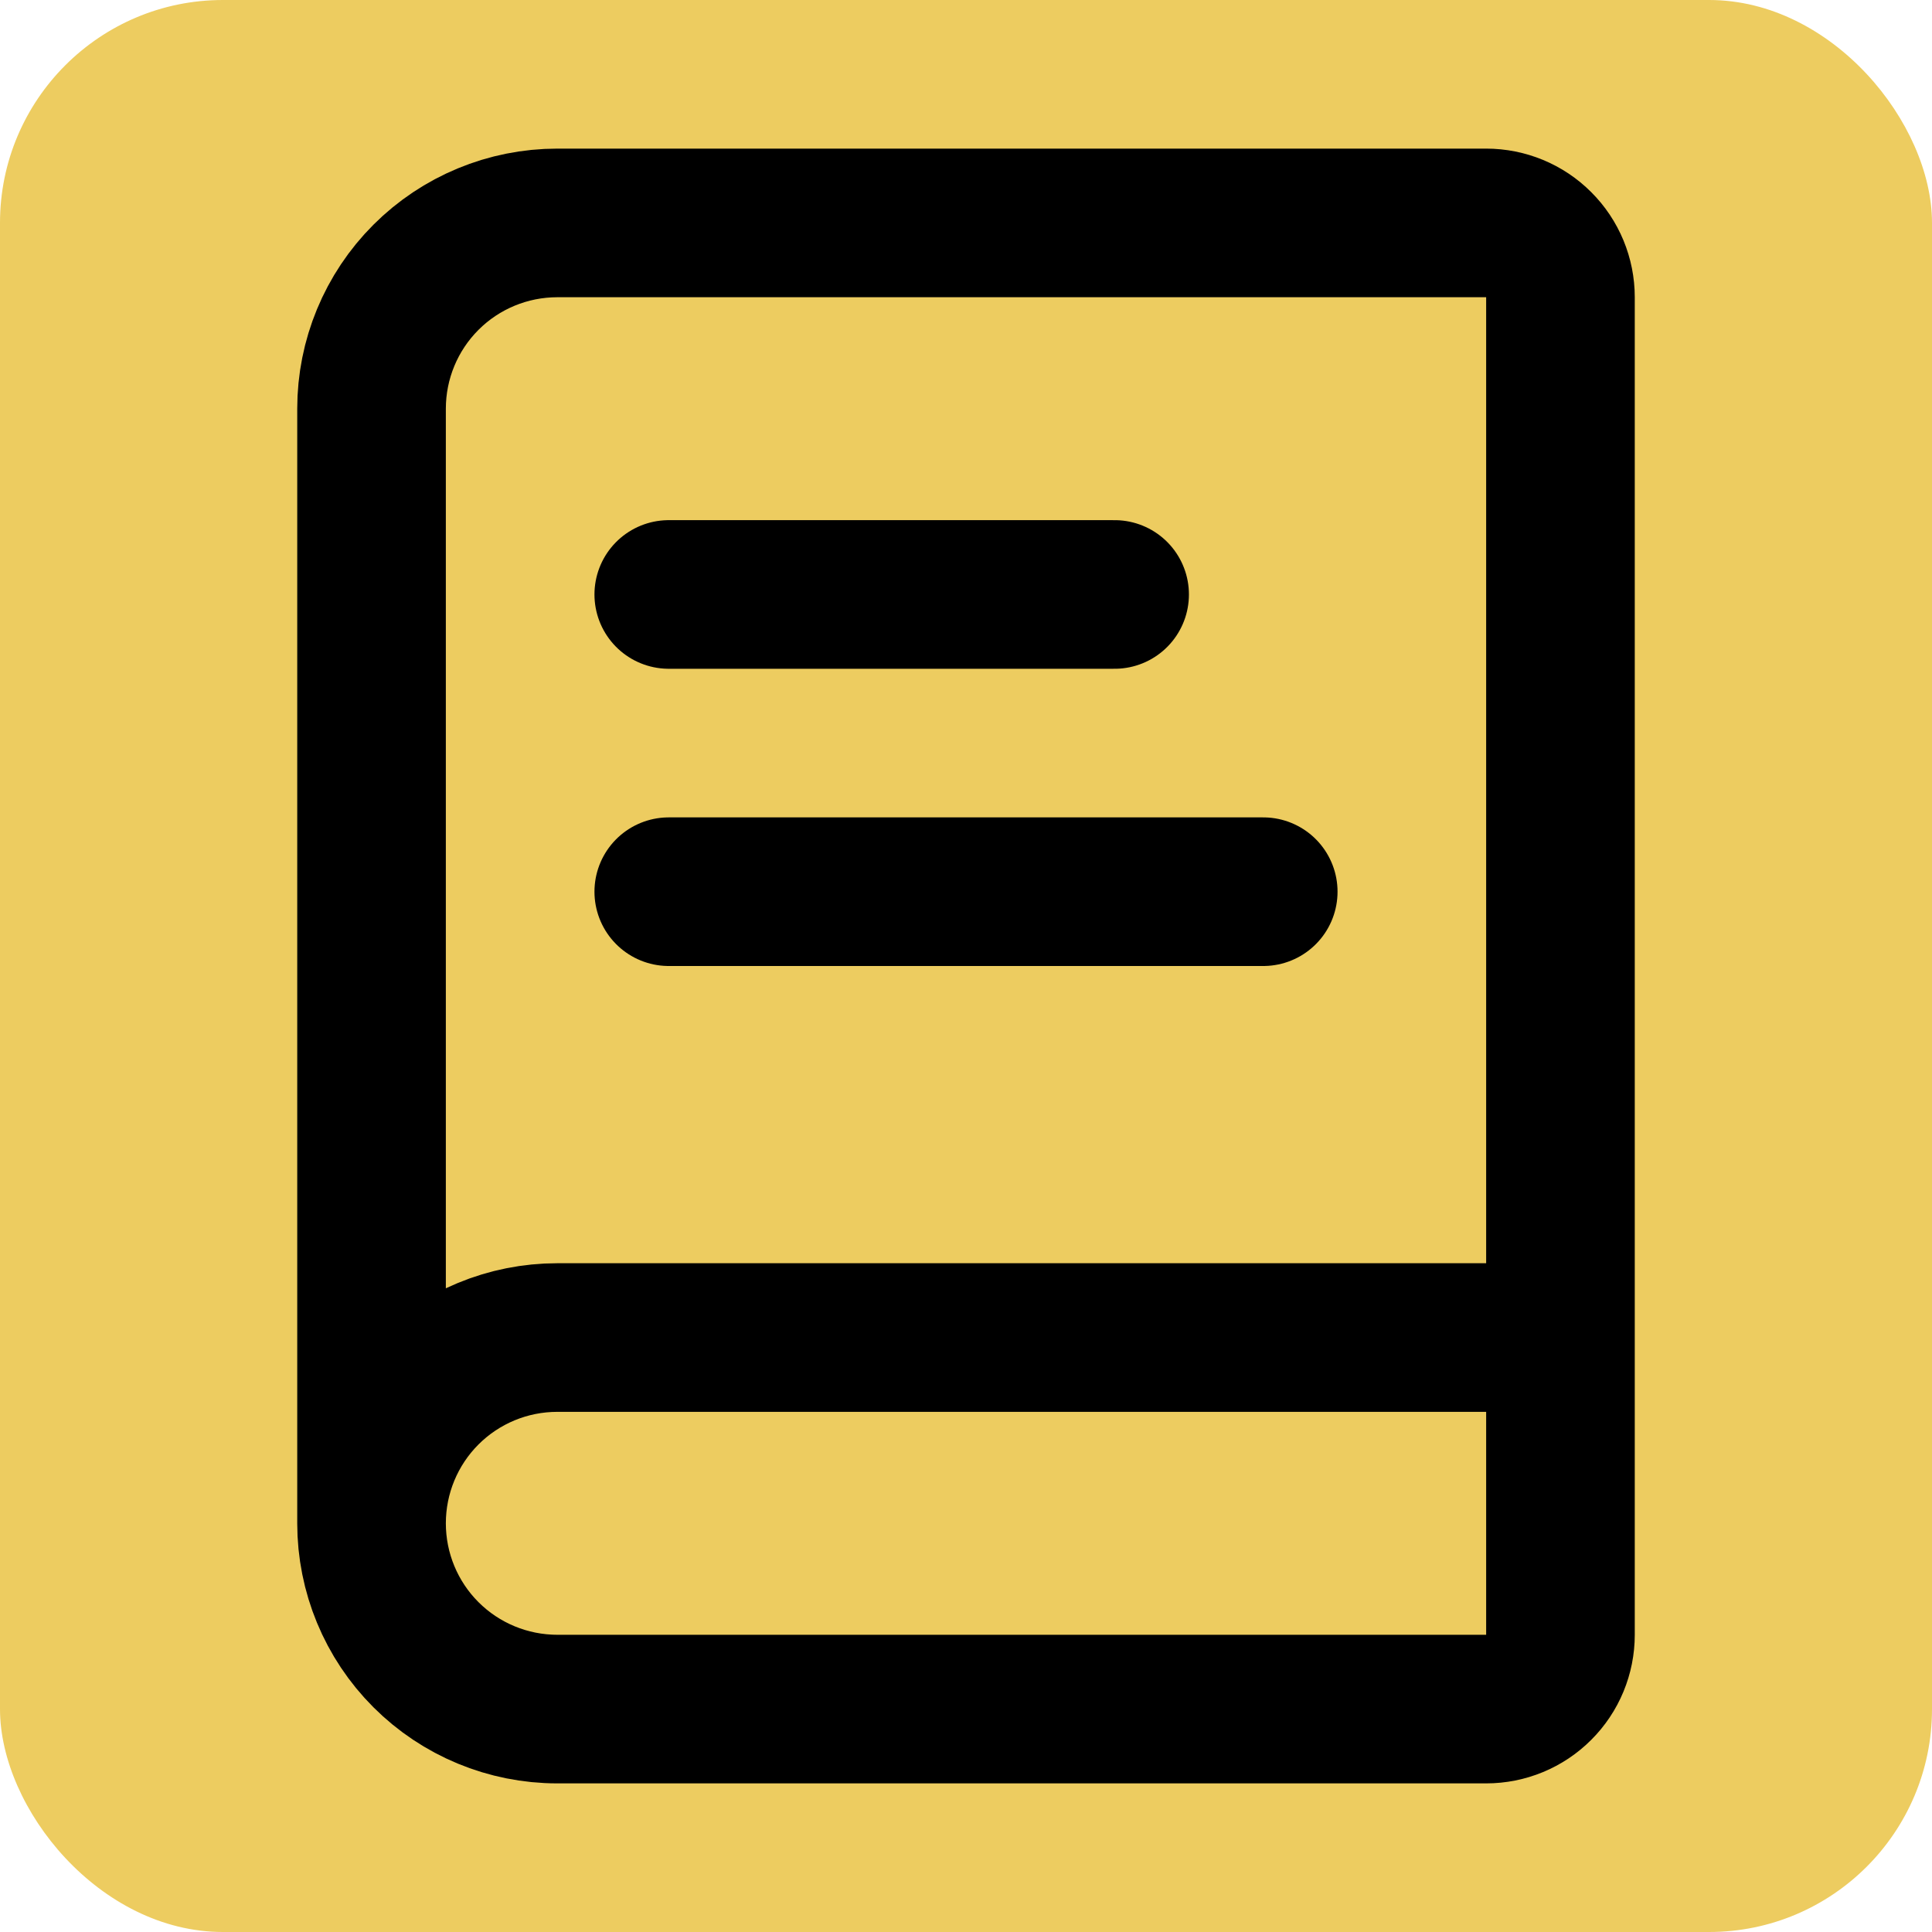 <svg width="26" height="26" viewBox="0 0 26 26" fill="none" xmlns="http://www.w3.org/2000/svg">
<rect width="26" height="26" rx="3" fill="#EDCC60"/>
<path d="M5 20.5V5.5C5 4.837 5.263 4.201 5.732 3.732C6.201 3.263 6.837 3 7.5 3H20C20.265 3 20.52 3.105 20.707 3.293C20.895 3.48 21 3.735 21 4V22C21 22.265 20.895 22.52 20.707 22.707C20.52 22.895 20.265 23 20 23H7.5C6.837 23 6.201 22.737 5.732 22.268C5.263 21.799 5 21.163 5 20.5ZM5 20.5C5 19.837 5.263 19.201 5.732 18.732C6.201 18.263 6.837 18 7.5 18H21M9 12H17M9 8H15" stroke="black" stroke-width="2" stroke-linecap="round" stroke-linejoin="round"/>
</svg>
